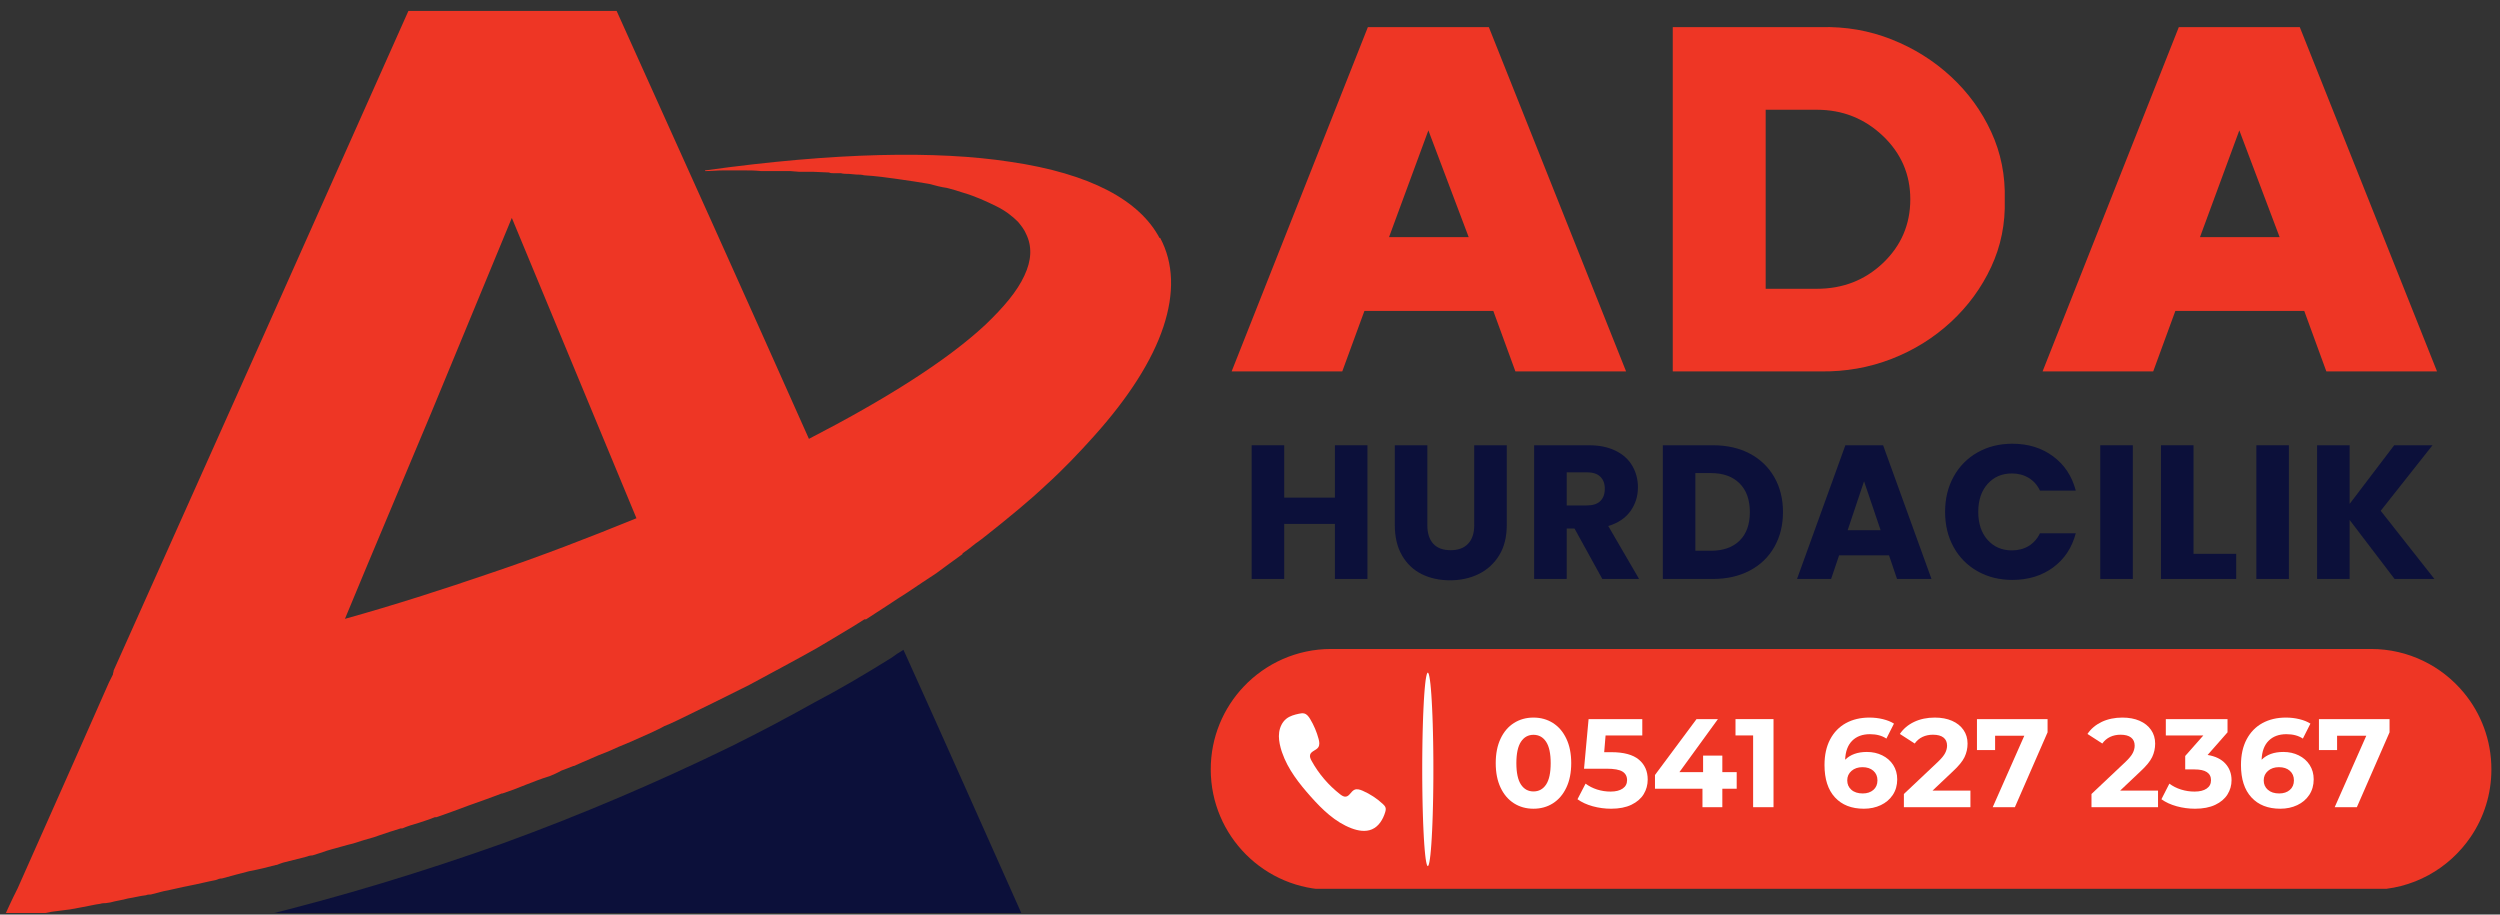 <svg xmlns="http://www.w3.org/2000/svg" xmlns:xlink="http://www.w3.org/1999/xlink" width="1088" zoomAndPan="magnify" viewBox="0 0 816 298.5" height="398" preserveAspectRatio="xMidYMid meet" version="1.0"><rect x="0" y="0" width="816" height="298.5" fill="#333333" stroke="none"/><defs><g/><clipPath id="41aca9821d"><path d="M 0.684 0 L 814 0 L 814 298 L 0.684 298 Z M 0.684 0 " clip-rule="nonzero"/></clipPath><clipPath id="a17a8f0a3b"><rect x="0" width="405" y="0" height="171"/></clipPath><clipPath id="c91ec94aa6"><rect x="0" width="395" y="0" height="87"/></clipPath><clipPath id="4cc81dde1e"><path d="M 1.059 3.461 L 383 3.461 L 383 298 L 1.059 298 Z M 1.059 3.461 " clip-rule="nonzero"/></clipPath><clipPath id="9906a61b26"><path d="M 84 212 L 335 212 L 335 298 L 84 298 Z M 84 212 " clip-rule="nonzero"/></clipPath><clipPath id="d47d13af7c"><path d="M 395.188 211.688 L 813.879 211.688 L 813.879 290.102 L 395.188 290.102 Z M 395.188 211.688 " clip-rule="nonzero"/></clipPath><clipPath id="b11e9cbf60"><rect x="0" width="300" y="0" height="51"/></clipPath><clipPath id="f4c669a9ce"><rect x="0" width="814" y="0" height="298"/></clipPath></defs><g clip-path="url(#41aca9821d)"><g transform="matrix(1, 0, 0, 1, 0, 0)"><g clip-path="url(#f4c669a9ce)"><g transform="matrix(1, 0, 0, 1, 397, 0)"><g clip-path="url(#a17a8f0a3b)"><g fill="#ee3625" fill-opacity="1"><g transform="translate(1.145, 121.229)"><g><path d="M 87.812 -112.375 L 132.609 0 L 96.484 0 L 89.266 -19.75 L 47.203 -19.75 L 39.969 0 L 3.859 0 L 48.328 -112.375 Z M 68.078 -78.672 L 55.234 -43.828 L 81.234 -43.828 Z M 68.078 -78.672 "/></g></g></g><g fill="#ee3625" fill-opacity="1"><g transform="translate(137.584, 121.229)"><g><path d="M 11.406 0 L 11.406 -112.375 L 59.719 -112.375 C 67.852 -112.594 75.562 -111.254 82.844 -108.359 C 90.125 -105.473 96.57 -101.438 102.188 -96.25 C 107.801 -91.062 112.188 -85.039 115.344 -78.188 C 118.508 -71.332 119.984 -63.945 119.766 -56.031 C 119.984 -48.219 118.508 -40.91 115.344 -34.109 C 112.188 -27.316 107.801 -21.32 102.188 -16.125 C 96.57 -10.938 90.125 -6.926 82.844 -4.094 C 75.562 -1.258 67.852 0.102 59.719 0 Z M 58.438 -85.406 L 41.734 -85.406 L 41.734 -26.969 L 58.438 -26.969 C 66.895 -26.969 74.066 -29.75 79.953 -35.312 C 85.941 -40.988 88.938 -47.945 88.938 -56.188 C 88.938 -64.32 85.941 -71.227 79.953 -76.906 C 73.961 -82.57 66.789 -85.406 58.438 -85.406 Z M 58.438 -85.406 "/></g></g></g><g fill="#ee3625" fill-opacity="1"><g transform="translate(265.837, 121.229)"><g><path d="M 87.812 -112.375 L 132.609 0 L 96.484 0 L 89.266 -19.75 L 47.203 -19.75 L 39.969 0 L 3.859 0 L 48.328 -112.375 Z M 68.078 -78.672 L 55.234 -43.828 L 81.234 -43.828 Z M 68.078 -78.672 "/></g></g></g></g></g><g transform="matrix(1, 0, 0, 1, 404, 127)"><g clip-path="url(#c91ec94aa6)"><g fill="#0c103a" fill-opacity="1"><g transform="translate(0.682, 61.973)"><g><path d="M 41.656 -43.641 L 41.656 0 L 31.031 0 L 31.031 -17.969 L 14.484 -17.969 L 14.484 0 L 3.859 0 L 3.859 -43.641 L 14.484 -43.641 L 14.484 -26.547 L 31.031 -26.547 L 31.031 -43.641 Z M 41.656 -43.641 "/></g></g></g><g fill="#0c103a" fill-opacity="1"><g transform="translate(47.591, 61.973)"><g><path d="M 14.297 -43.641 L 14.297 -17.531 C 14.297 -14.914 14.938 -12.906 16.219 -11.5 C 17.508 -10.094 19.398 -9.391 21.891 -9.391 C 24.367 -9.391 26.27 -10.094 27.594 -11.5 C 28.926 -12.906 29.594 -14.914 29.594 -17.531 L 29.594 -43.641 L 40.219 -43.641 L 40.219 -17.594 C 40.219 -13.695 39.391 -10.398 37.734 -7.703 C 36.078 -5.016 33.848 -2.984 31.047 -1.609 C 28.254 -0.242 25.141 0.438 21.703 0.438 C 18.254 0.438 15.172 -0.234 12.453 -1.578 C 9.742 -2.93 7.602 -4.961 6.031 -7.672 C 4.457 -10.391 3.672 -13.695 3.672 -17.594 L 3.672 -43.641 Z M 14.297 -43.641 "/></g></g></g><g fill="#0c103a" fill-opacity="1"><g transform="translate(92.886, 61.973)"><g><path d="M 26.109 0 L 17.031 -16.469 L 14.484 -16.469 L 14.484 0 L 3.859 0 L 3.859 -43.641 L 21.703 -43.641 C 25.141 -43.641 28.066 -43.035 30.484 -41.828 C 32.91 -40.629 34.723 -38.984 35.922 -36.891 C 37.129 -34.805 37.734 -32.477 37.734 -29.906 C 37.734 -27 36.914 -24.406 35.281 -22.125 C 33.645 -19.852 31.234 -18.238 28.047 -17.281 L 38.109 0 Z M 14.484 -24 L 21.078 -24 C 23.023 -24 24.484 -24.473 25.453 -25.422 C 26.43 -26.379 26.922 -27.727 26.922 -29.469 C 26.922 -31.125 26.43 -32.426 25.453 -33.375 C 24.484 -34.332 23.023 -34.812 21.078 -34.812 L 14.484 -34.812 Z M 14.484 -24 "/></g></g></g><g fill="#0c103a" fill-opacity="1"><g transform="translate(134.887, 61.973)"><g><path d="M 20.203 -43.641 C 24.805 -43.641 28.828 -42.727 32.266 -40.906 C 35.703 -39.082 38.363 -36.52 40.25 -33.219 C 42.133 -29.926 43.078 -26.129 43.078 -21.828 C 43.078 -17.555 42.133 -13.758 40.25 -10.438 C 38.363 -7.125 35.691 -4.555 32.234 -2.734 C 28.773 -0.91 24.766 0 20.203 0 L 3.859 0 L 3.859 -43.641 Z M 19.516 -9.203 C 23.535 -9.203 26.664 -10.301 28.906 -12.5 C 31.145 -14.695 32.266 -17.805 32.266 -21.828 C 32.266 -25.848 31.145 -28.973 28.906 -31.203 C 26.664 -33.441 23.535 -34.562 19.516 -34.562 L 14.484 -34.562 L 14.484 -9.203 Z M 19.516 -9.203 "/></g></g></g><g fill="#0c103a" fill-opacity="1"><g transform="translate(181.548, 61.973)"><g><path d="M 31.031 -7.703 L 14.734 -7.703 L 12.125 0 L 1 0 L 16.781 -43.641 L 29.094 -43.641 L 44.891 0 L 33.641 0 Z M 28.281 -15.922 L 22.875 -31.891 L 17.531 -15.922 Z M 28.281 -15.922 "/></g></g></g><g fill="#0c103a" fill-opacity="1"><g transform="translate(228.83, 61.973)"><g><path d="M 2.047 -21.891 C 2.047 -26.191 2.977 -30.031 4.844 -33.406 C 6.707 -36.789 9.305 -39.426 12.641 -41.312 C 15.984 -43.195 19.77 -44.141 24 -44.141 C 29.176 -44.141 33.609 -42.77 37.297 -40.031 C 40.992 -37.301 43.461 -33.57 44.703 -28.844 L 33.016 -28.844 C 32.141 -30.664 30.906 -32.051 29.312 -33 C 27.719 -33.957 25.906 -34.438 23.875 -34.438 C 20.602 -34.438 17.953 -33.297 15.922 -31.016 C 13.891 -28.742 12.875 -25.703 12.875 -21.891 C 12.875 -18.078 13.891 -15.031 15.922 -12.75 C 17.953 -10.469 20.602 -9.328 23.875 -9.328 C 25.906 -9.328 27.719 -9.801 29.312 -10.75 C 30.906 -11.707 32.141 -13.098 33.016 -14.922 L 44.703 -14.922 C 43.461 -10.191 40.992 -6.469 37.297 -3.75 C 33.609 -1.039 29.176 0.312 24 0.312 C 19.77 0.312 15.984 -0.629 12.641 -2.516 C 9.305 -4.398 6.707 -7.02 4.844 -10.375 C 2.977 -13.738 2.047 -17.578 2.047 -21.891 Z M 2.047 -21.891 "/></g></g></g><g fill="#0c103a" fill-opacity="1"><g transform="translate(277.666, 61.973)"><g><path d="M 14.484 -43.641 L 14.484 0 L 3.859 0 L 3.859 -43.641 Z M 14.484 -43.641 "/></g></g></g><g fill="#0c103a" fill-opacity="1"><g transform="translate(297.486, 61.973)"><g><path d="M 14.484 -8.203 L 28.406 -8.203 L 28.406 0 L 3.859 0 L 3.859 -43.641 L 14.484 -43.641 Z M 14.484 -8.203 "/></g></g></g><g fill="#0c103a" fill-opacity="1"><g transform="translate(328.615, 61.973)"><g><path d="M 14.484 -43.641 L 14.484 0 L 3.859 0 L 3.859 -43.641 Z M 14.484 -43.641 "/></g></g></g><g fill="#0c103a" fill-opacity="1"><g transform="translate(348.435, 61.973)"><g><path d="M 29.156 0 L 14.484 -19.266 L 14.484 0 L 3.859 0 L 3.859 -43.641 L 14.484 -43.641 L 14.484 -24.5 L 29.031 -43.641 L 41.531 -43.641 L 24.625 -22.25 L 42.156 0 Z M 29.156 0 "/></g></g></g></g></g><g clip-path="url(#4cc81dde1e)"><path fill="#ee3625" d="M 112.59 201.988 C 128.434 197.582 144.508 192.414 160.277 187.016 C 176.352 181.621 192.426 175.391 207.738 169.156 L 167.059 71.121 L 140.852 134.504 C 131.48 156.996 121.883 179.492 112.59 201.988 Z M 252.609 149.246 L 252.836 149.246 Z M 264.035 143.242 C 288.641 130.551 308.906 117.859 321.629 106.004 C 327.57 100.305 331.988 95.137 334.352 89.969 C 336.711 85.027 336.941 80.395 334.883 76.289 C 334.352 74.996 333.359 73.703 332.293 72.414 C 330.465 70.59 328.18 68.766 325.055 67.246 C 321.934 65.727 318.582 64.129 314.164 62.836 C 312.641 62.305 310.809 61.773 308.98 61.316 C 307.152 61.09 305.324 60.559 303.27 60.023 C 300.145 59.492 296.793 58.961 293.441 58.504 C 289.785 57.973 285.898 57.441 282.016 57.215 C 281.254 56.984 280.492 56.984 279.652 56.984 L 277.062 56.758 C 276.301 56.758 275.234 56.758 274.473 56.531 C 273.711 56.531 272.949 56.531 272.109 56.531 C 271.578 56.531 271.043 56.531 270.586 56.301 L 265.406 56.074 C 264.875 56.074 264.34 56.074 263.883 56.074 L 263.656 56.074 C 262.895 56.074 261.828 56.074 260.836 56.074 L 258.016 55.844 C 256.723 55.844 255.426 55.844 254.133 55.844 C 252.305 55.844 250.246 55.844 248.418 55.844 C 246.363 55.617 244.535 55.617 242.477 55.617 L 241.484 55.617 C 239.656 55.617 237.828 55.617 236.078 55.617 C 234.02 55.617 232.191 55.844 230.137 55.844 L 230.137 55.617 C 272.949 49.691 305.859 49.156 329.703 52.805 C 356.137 56.68 371.984 65.496 378.457 77.656 L 378.688 77.656 C 383.105 85.941 383.336 95.742 379.754 106.613 C 376.098 117.707 368.328 129.867 356.898 142.559 C 352.254 147.727 347.074 153.199 341.359 158.367 C 335.645 163.762 329.172 169.004 322.391 174.402 C 321.094 175.465 319.801 176.453 318.277 177.516 C 316.98 178.582 315.688 179.57 314.164 180.633 L 314.164 180.859 C 311.344 182.914 308.449 184.965 305.629 187.094 C 302.508 189.145 299.383 191.195 296.262 193.324 C 293.898 194.844 291.84 196.137 289.48 197.734 C 287.117 199.328 285.062 200.543 282.699 202.141 L 282.168 202.141 C 279.805 203.66 277.215 205.258 274.625 206.777 C 272.035 208.297 269.445 209.891 266.855 211.41 C 259.617 215.516 252.074 219.469 244.535 223.57 C 236.762 227.449 228.992 231.324 220.918 235.199 C 219.395 235.961 218.098 236.492 216.805 237.023 C 215.508 237.781 214.215 238.316 212.691 239.074 C 210.328 240.141 208.043 241.129 205.68 242.191 C 203.09 243.254 200.73 244.242 198.445 245.309 C 196.387 246.066 194.559 246.828 192.73 247.664 C 190.902 248.5 189.074 249.184 187.32 250.02 L 187.094 250.02 C 185.797 250.551 184.504 251.082 183.207 251.539 C 181.914 252.297 180.617 252.832 179.324 253.363 C 176.734 254.121 174.141 255.188 171.551 256.176 C 168.961 257.238 166.371 258.227 164.012 258.988 L 163.781 258.988 C 160.43 260.277 156.773 261.57 153.117 262.863 C 149.766 264.152 146.109 265.445 142.453 266.738 L 141.918 266.738 C 140.09 267.5 138.262 268.031 136.738 268.562 C 134.91 269.094 133.082 269.625 131.328 270.387 C 131.328 270.387 131.102 270.387 130.797 270.387 C 128.434 271.145 125.844 271.906 123.559 272.742 L 122.035 273.273 C 119.977 273.805 117.617 274.566 115.254 275.324 C 112.895 275.859 110.609 276.617 108.477 277.148 L 106.648 277.684 C 105.121 278.215 103.523 278.746 102 279.203 C 101.238 279.203 100.477 279.43 99.637 279.734 L 92.402 281.559 C 91.641 281.785 90.879 282.09 90.344 282.316 L 90.117 282.316 C 87.297 283.078 84.172 283.836 81.277 284.371 C 78.461 285.129 75.336 285.891 72.441 286.727 C 71.68 286.727 71.145 286.953 70.383 287.258 C 67.566 287.789 64.672 288.551 61.852 289.082 C 59.035 289.613 56.141 290.375 53.32 290.906 L 49.207 291.969 C 48.672 291.969 48.141 291.969 47.684 292.199 C 45.625 292.426 43.797 292.957 41.742 293.262 C 39.914 293.793 37.855 294.02 36.027 294.555 L 34.504 294.781 C 33.969 294.781 33.438 294.781 32.676 295.008 C 30.848 295.238 28.789 295.77 26.961 296.074 L 22.848 296.832 C 20.793 297.062 18.961 297.363 16.906 297.594 C 15.609 297.82 14.316 298.125 13.02 298.352 C 9.898 298.582 6.773 299.113 3.957 299.645 C 3.195 299.645 2.43 299.871 1.594 299.871 L 1.059 299.871 C 2.355 297.062 3.879 293.641 5.707 290.07 L 23.914 249.105 L 35.57 222.734 L 36.863 220.152 C 36.863 219.621 37.094 219.391 37.094 218.859 C 69.242 147.117 101.391 75.227 133.309 3.559 L 201.262 3.559 C 222.289 50.145 243.312 96.73 264.035 143.242 Z M 264.035 143.242 " fill-opacity="1" fill-rule="nonzero"/></g><g clip-path="url(#9906a61b26)"><path fill="#0c103a" d="M 84.555 299.57 L 334.047 299.57 C 321.094 270.613 308.145 241.355 294.887 212.098 L 292.832 213.387 L 291.004 214.68 C 282.699 219.848 274.395 224.789 265.559 229.422 C 256.723 234.363 247.961 239 238.59 243.637 C 214.746 255.262 189.836 265.902 164.391 275.176 C 138.184 284.523 111.219 292.73 84.477 299.266 L 84.477 299.57 Z M 84.555 299.57 " fill-opacity="1" fill-rule="nonzero"/></g><g clip-path="url(#d47d13af7c)"><path fill="#ee3625" d="M 773.891 290.434 L 434.488 290.434 C 423.637 290.434 413.812 286.035 406.699 278.922 C 399.586 271.801 395.188 261.984 395.188 251.125 C 395.188 240.648 399.285 231.129 405.969 224.082 C 413.137 216.531 423.266 211.824 434.488 211.824 L 773.891 211.824 C 786.074 211.824 796.961 217.367 804.168 226.066 C 809.809 232.867 813.191 241.598 813.191 251.125 C 813.191 259.262 810.723 266.828 806.477 273.094 C 799.414 283.547 787.457 290.426 773.891 290.426 Z M 773.891 290.434 " fill-opacity="1" fill-rule="nonzero"/></g><path fill="#ffffff" d="M 467.855 251.125 C 467.855 252.156 467.852 253.191 467.848 254.219 C 467.84 255.246 467.832 256.27 467.82 257.285 C 467.809 258.297 467.793 259.301 467.777 260.289 C 467.758 261.277 467.738 262.25 467.715 263.207 C 467.695 264.16 467.668 265.094 467.641 266.008 C 467.613 266.918 467.582 267.805 467.547 268.664 C 467.516 269.523 467.48 270.352 467.441 271.152 C 467.402 271.953 467.363 272.715 467.32 273.449 C 467.281 274.18 467.234 274.871 467.191 275.527 C 467.145 276.184 467.094 276.801 467.047 277.375 C 466.996 277.949 466.945 278.48 466.895 278.965 C 466.84 279.453 466.785 279.895 466.73 280.293 C 466.676 280.688 466.621 281.035 466.562 281.336 C 466.508 281.637 466.449 281.887 466.391 282.086 C 466.332 282.289 466.273 282.441 466.215 282.543 C 466.152 282.645 466.094 282.695 466.035 282.695 C 465.977 282.695 465.914 282.645 465.855 282.543 C 465.797 282.441 465.738 282.289 465.68 282.086 C 465.621 281.887 465.562 281.637 465.508 281.336 C 465.449 281.035 465.395 280.688 465.336 280.293 C 465.281 279.895 465.23 279.453 465.176 278.965 C 465.125 278.48 465.074 277.949 465.023 277.375 C 464.973 276.801 464.926 276.184 464.879 275.527 C 464.832 274.871 464.789 274.18 464.746 273.449 C 464.703 272.715 464.664 271.953 464.629 271.152 C 464.59 270.352 464.555 269.523 464.52 268.664 C 464.488 267.805 464.457 266.918 464.43 266.008 C 464.402 265.094 464.375 264.16 464.352 263.207 C 464.328 262.25 464.309 261.277 464.293 260.289 C 464.273 259.301 464.262 258.297 464.25 257.285 C 464.238 256.27 464.227 255.246 464.223 254.219 C 464.215 253.191 464.215 252.156 464.215 251.125 C 464.215 250.09 464.215 249.059 464.223 248.031 C 464.227 247 464.238 245.98 464.25 244.965 C 464.262 243.949 464.273 242.949 464.293 241.961 C 464.309 240.969 464.328 240 464.352 239.043 C 464.375 238.086 464.402 237.152 464.43 236.242 C 464.457 235.332 464.488 234.445 464.52 233.586 C 464.555 232.727 464.59 231.895 464.629 231.098 C 464.664 230.297 464.703 229.531 464.746 228.801 C 464.789 228.07 464.832 227.375 464.879 226.719 C 464.926 226.062 464.973 225.449 465.023 224.875 C 465.074 224.301 465.125 223.77 465.176 223.281 C 465.23 222.793 465.281 222.352 465.336 221.957 C 465.395 221.562 465.449 221.215 465.508 220.914 C 465.562 220.613 465.621 220.363 465.68 220.16 C 465.738 219.961 465.797 219.809 465.855 219.707 C 465.914 219.605 465.977 219.555 466.035 219.555 C 466.094 219.555 466.152 219.605 466.215 219.707 C 466.273 219.809 466.332 219.961 466.391 220.16 C 466.449 220.363 466.508 220.613 466.562 220.914 C 466.621 221.215 466.676 221.562 466.73 221.957 C 466.785 222.352 466.84 222.793 466.895 223.281 C 466.945 223.77 466.996 224.301 467.047 224.875 C 467.094 225.449 467.145 226.062 467.191 226.719 C 467.234 227.375 467.281 228.07 467.32 228.801 C 467.363 229.531 467.402 230.297 467.441 231.098 C 467.48 231.895 467.516 232.727 467.547 233.586 C 467.582 234.445 467.613 235.332 467.641 236.242 C 467.668 237.152 467.695 238.086 467.715 239.043 C 467.738 240 467.758 240.969 467.777 241.961 C 467.793 242.949 467.809 243.949 467.82 244.965 C 467.832 245.98 467.84 247 467.848 248.031 C 467.852 249.059 467.855 250.09 467.855 251.125 Z M 467.855 251.125 " fill-opacity="1" fill-rule="nonzero"/><path fill="#ffffff" d="M 452.305 264.25 C 452.281 264.535 452.207 264.82 452.129 265.098 C 451.43 267.422 450.055 269.723 447.828 270.688 C 445.715 271.605 443.258 271.168 441.105 270.348 C 435.781 268.324 431.594 264.234 427.871 260.059 C 424.051 255.766 420.355 251.102 418.469 245.598 C 418.402 245.402 418.34 245.207 418.273 245.012 C 418.176 244.703 418.086 244.402 418.004 244.094 C 417.559 242.441 417.289 240.719 417.516 239.02 C 417.754 237.332 418.523 235.664 419.859 234.598 C 421.035 233.664 422.531 233.266 423.996 232.957 C 424.574 232.836 425.191 232.73 425.758 232.895 C 426.605 233.137 427.172 233.926 427.629 234.68 C 428.848 236.703 429.781 238.906 430.391 241.191 C 430.637 242.102 430.809 243.152 430.277 243.93 C 429.605 244.93 428.004 245.148 427.637 246.297 C 427.418 246.98 427.758 247.711 428.102 248.336 C 430.426 252.562 433.617 256.301 437.43 259.262 C 437.969 259.676 438.594 260.105 439.27 260.023 C 440.48 259.879 440.969 258.301 442.074 257.789 C 442.918 257.398 443.902 257.723 444.754 258.09 C 447.176 259.148 449.422 260.617 451.355 262.414 C 451.738 262.773 452.129 263.164 452.258 263.676 C 452.305 263.859 452.312 264.055 452.297 264.25 Z M 452.305 264.25 " fill-opacity="1" fill-rule="nonzero"/><g transform="matrix(1, 0, 0, 1, 484, 226)"><g clip-path="url(#b11e9cbf60)"><g fill="#ffffff" fill-opacity="1"><g transform="translate(2.598, 37.467)"><g><path d="M 13.922 0.5 C 11.547 0.5 9.426 -0.086 7.562 -1.266 C 5.695 -2.453 4.238 -4.16 3.188 -6.391 C 2.133 -8.617 1.609 -11.281 1.609 -14.375 C 1.609 -17.469 2.133 -20.129 3.188 -22.359 C 4.238 -24.598 5.695 -26.305 7.562 -27.484 C 9.426 -28.66 11.547 -29.25 13.922 -29.25 C 16.305 -29.25 18.426 -28.66 20.281 -27.484 C 22.145 -26.305 23.602 -24.598 24.656 -22.359 C 25.719 -20.129 26.25 -17.469 26.25 -14.375 C 26.25 -11.281 25.719 -8.617 24.656 -6.391 C 23.602 -4.16 22.145 -2.453 20.281 -1.266 C 18.426 -0.086 16.305 0.5 13.922 0.5 Z M 13.922 -5.141 C 15.672 -5.141 17.047 -5.891 18.047 -7.391 C 19.047 -8.898 19.547 -11.227 19.547 -14.375 C 19.547 -17.52 19.047 -19.848 18.047 -21.359 C 17.047 -22.867 15.672 -23.625 13.922 -23.625 C 12.203 -23.625 10.844 -22.867 9.844 -21.359 C 8.844 -19.848 8.344 -17.52 8.344 -14.375 C 8.344 -11.227 8.844 -8.898 9.844 -7.391 C 10.844 -5.891 12.203 -5.141 13.922 -5.141 Z M 13.922 -5.141 "/></g></g></g><g fill="#ffffff" fill-opacity="1"><g transform="translate(30.483, 37.467)"><g><path d="M 11.453 -17.953 C 15.516 -17.953 18.508 -17.145 20.438 -15.531 C 22.363 -13.914 23.328 -11.75 23.328 -9.031 C 23.328 -7.281 22.891 -5.688 22.016 -4.25 C 21.141 -2.812 19.805 -1.66 18.016 -0.797 C 16.223 0.066 14.008 0.5 11.375 0.5 C 9.352 0.5 7.363 0.234 5.406 -0.297 C 3.445 -0.836 1.781 -1.602 0.406 -2.594 L 3.047 -7.688 C 4.141 -6.863 5.395 -6.223 6.812 -5.766 C 8.238 -5.316 9.707 -5.094 11.219 -5.094 C 12.883 -5.094 14.195 -5.422 15.156 -6.078 C 16.113 -6.734 16.594 -7.648 16.594 -8.828 C 16.594 -10.066 16.094 -11 15.094 -11.625 C 14.094 -12.25 12.363 -12.562 9.906 -12.562 L 2.547 -12.562 L 4.031 -28.75 L 21.562 -28.75 L 21.562 -23.422 L 9.578 -23.422 L 9.125 -17.953 Z M 11.453 -17.953 "/></g></g></g><g fill="#ffffff" fill-opacity="1"><g transform="translate(54.919, 37.467)"><g><path d="M 27.938 -6.031 L 23.25 -6.031 L 23.25 0 L 16.766 0 L 16.766 -6.031 L 1.266 -6.031 L 1.266 -10.516 L 14.828 -28.75 L 21.812 -28.75 L 9.25 -11.453 L 16.969 -11.453 L 16.969 -16.844 L 23.25 -16.844 L 23.25 -11.453 L 27.938 -11.453 Z M 27.938 -6.031 "/></g></g></g><g fill="#ffffff" fill-opacity="1"><g transform="translate(82.188, 37.467)"><g><path d="M 12.688 -28.75 L 12.688 0 L 6.031 0 L 6.031 -23.422 L 0.281 -23.422 L 0.281 -28.75 Z M 12.688 -28.75 "/></g></g></g><g fill="#ffffff" fill-opacity="1"><g transform="translate(98.287, 37.467)"><g/></g></g><g fill="#ffffff" fill-opacity="1"><g transform="translate(109.909, 37.467)"><g><path d="M 15.453 -18.031 C 17.285 -18.031 18.953 -17.66 20.453 -16.922 C 21.961 -16.18 23.156 -15.133 24.031 -13.781 C 24.906 -12.426 25.344 -10.859 25.344 -9.078 C 25.344 -7.16 24.863 -5.473 23.906 -4.016 C 22.945 -2.566 21.641 -1.453 19.984 -0.672 C 18.328 0.109 16.484 0.5 14.453 0.5 C 10.43 0.5 7.285 -0.734 5.016 -3.203 C 2.742 -5.672 1.609 -9.191 1.609 -13.766 C 1.609 -17.023 2.223 -19.816 3.453 -22.141 C 4.68 -24.461 6.395 -26.227 8.594 -27.438 C 10.801 -28.645 13.359 -29.25 16.266 -29.25 C 17.797 -29.25 19.266 -29.078 20.672 -28.734 C 22.086 -28.391 23.289 -27.906 24.281 -27.281 L 21.812 -22.391 C 20.383 -23.348 18.594 -23.828 16.438 -23.828 C 14 -23.828 12.066 -23.113 10.641 -21.688 C 9.211 -20.258 8.445 -18.191 8.344 -15.484 C 10.039 -17.18 12.41 -18.031 15.453 -18.031 Z M 14.094 -4.484 C 15.508 -4.484 16.66 -4.863 17.547 -5.625 C 18.441 -6.395 18.891 -7.438 18.891 -8.75 C 18.891 -10.062 18.441 -11.109 17.547 -11.891 C 16.66 -12.672 15.477 -13.062 14 -13.062 C 12.551 -13.062 11.359 -12.656 10.422 -11.844 C 9.492 -11.039 9.031 -10.008 9.031 -8.75 C 9.031 -7.488 9.484 -6.461 10.391 -5.672 C 11.297 -4.879 12.531 -4.484 14.094 -4.484 Z M 14.094 -4.484 "/></g></g></g><g fill="#ffffff" fill-opacity="1"><g transform="translate(136.07, 37.467)"><g><path d="M 23.078 -5.422 L 23.078 0 L 1.359 0 L 1.359 -4.312 L 12.453 -14.781 C 13.629 -15.906 14.422 -16.867 14.828 -17.672 C 15.242 -18.484 15.453 -19.289 15.453 -20.094 C 15.453 -21.238 15.062 -22.117 14.281 -22.734 C 13.5 -23.348 12.352 -23.656 10.844 -23.656 C 9.582 -23.656 8.445 -23.414 7.438 -22.938 C 6.426 -22.457 5.578 -21.738 4.891 -20.781 L 0.047 -23.906 C 1.16 -25.57 2.703 -26.879 4.672 -27.828 C 6.648 -28.773 8.91 -29.25 11.453 -29.25 C 13.598 -29.25 15.469 -28.898 17.062 -28.203 C 18.664 -27.504 19.91 -26.516 20.797 -25.234 C 21.691 -23.961 22.141 -22.469 22.141 -20.75 C 22.141 -19.188 21.812 -17.719 21.156 -16.344 C 20.5 -14.977 19.223 -13.422 17.328 -11.672 L 10.719 -5.422 Z M 23.078 -5.422 "/></g></g></g><g fill="#ffffff" fill-opacity="1"><g transform="translate(160.218, 37.467)"><g><path d="M 24.109 -28.75 L 24.109 -24.438 L 13.438 0 L 6.203 0 L 16.516 -23.328 L 6.984 -23.328 L 6.984 -18.656 L 1.062 -18.656 L 1.062 -28.75 Z M 24.109 -28.75 "/></g></g></g><g fill="#ffffff" fill-opacity="1"><g transform="translate(185.68, 37.467)"><g/></g></g><g fill="#ffffff" fill-opacity="1"><g transform="translate(197.302, 37.467)"><g><path d="M 23.078 -5.422 L 23.078 0 L 1.359 0 L 1.359 -4.312 L 12.453 -14.781 C 13.629 -15.906 14.422 -16.867 14.828 -17.672 C 15.242 -18.484 15.453 -19.289 15.453 -20.094 C 15.453 -21.238 15.062 -22.117 14.281 -22.734 C 13.5 -23.348 12.352 -23.656 10.844 -23.656 C 9.582 -23.656 8.445 -23.414 7.438 -22.938 C 6.426 -22.457 5.578 -21.738 4.891 -20.781 L 0.047 -23.906 C 1.16 -25.57 2.703 -26.879 4.672 -27.828 C 6.648 -28.773 8.91 -29.25 11.453 -29.25 C 13.598 -29.25 15.469 -28.898 17.062 -28.203 C 18.664 -27.504 19.91 -26.516 20.797 -25.234 C 21.691 -23.961 22.141 -22.469 22.141 -20.75 C 22.141 -19.188 21.812 -17.719 21.156 -16.344 C 20.5 -14.977 19.223 -13.422 17.328 -11.672 L 10.719 -5.422 Z M 23.078 -5.422 "/></g></g></g><g fill="#ffffff" fill-opacity="1"><g transform="translate(221.533, 37.467)"><g><path d="M 15.031 -17.047 C 17.551 -16.641 19.484 -15.703 20.828 -14.234 C 22.172 -12.766 22.844 -10.953 22.844 -8.797 C 22.844 -7.117 22.398 -5.57 21.516 -4.156 C 20.641 -2.75 19.305 -1.617 17.516 -0.766 C 15.723 0.078 13.523 0.5 10.922 0.5 C 8.898 0.5 6.91 0.234 4.953 -0.297 C 2.992 -0.836 1.328 -1.602 -0.047 -2.594 L 2.547 -7.688 C 3.641 -6.863 4.906 -6.223 6.344 -5.766 C 7.781 -5.316 9.254 -5.094 10.766 -5.094 C 12.43 -5.094 13.742 -5.414 14.703 -6.062 C 15.66 -6.707 16.141 -7.617 16.141 -8.797 C 16.141 -11.148 14.348 -12.328 10.766 -12.328 L 7.719 -12.328 L 7.719 -16.719 L 13.641 -23.422 L 1.391 -23.422 L 1.391 -28.75 L 21.531 -28.75 L 21.531 -24.438 Z M 15.031 -17.047 "/></g></g></g><g fill="#ffffff" fill-opacity="1"><g transform="translate(245.845, 37.467)"><g><path d="M 15.453 -18.031 C 17.285 -18.031 18.953 -17.66 20.453 -16.922 C 21.961 -16.18 23.156 -15.133 24.031 -13.781 C 24.906 -12.426 25.344 -10.859 25.344 -9.078 C 25.344 -7.16 24.863 -5.473 23.906 -4.016 C 22.945 -2.566 21.641 -1.453 19.984 -0.672 C 18.328 0.109 16.484 0.5 14.453 0.5 C 10.43 0.5 7.285 -0.734 5.016 -3.203 C 2.742 -5.672 1.609 -9.191 1.609 -13.766 C 1.609 -17.023 2.223 -19.816 3.453 -22.141 C 4.68 -24.461 6.395 -26.227 8.594 -27.438 C 10.801 -28.645 13.359 -29.25 16.266 -29.25 C 17.797 -29.25 19.266 -29.078 20.672 -28.734 C 22.086 -28.391 23.289 -27.906 24.281 -27.281 L 21.812 -22.391 C 20.383 -23.348 18.594 -23.828 16.438 -23.828 C 14 -23.828 12.066 -23.113 10.641 -21.688 C 9.211 -20.258 8.445 -18.191 8.344 -15.484 C 10.039 -17.18 12.41 -18.031 15.453 -18.031 Z M 14.094 -4.484 C 15.508 -4.484 16.66 -4.863 17.547 -5.625 C 18.441 -6.395 18.891 -7.438 18.891 -8.75 C 18.891 -10.062 18.441 -11.109 17.547 -11.891 C 16.66 -12.672 15.477 -13.062 14 -13.062 C 12.551 -13.062 11.359 -12.656 10.422 -11.844 C 9.492 -11.039 9.031 -10.008 9.031 -8.75 C 9.031 -7.488 9.484 -6.461 10.391 -5.672 C 11.297 -4.879 12.531 -4.484 14.094 -4.484 Z M 14.094 -4.484 "/></g></g></g><g fill="#ffffff" fill-opacity="1"><g transform="translate(271.841, 37.467)"><g><path d="M 24.109 -28.75 L 24.109 -24.438 L 13.438 0 L 6.203 0 L 16.516 -23.328 L 6.984 -23.328 L 6.984 -18.656 L 1.062 -18.656 L 1.062 -28.75 Z M 24.109 -28.75 "/></g></g></g></g></g></g></g></g></svg>